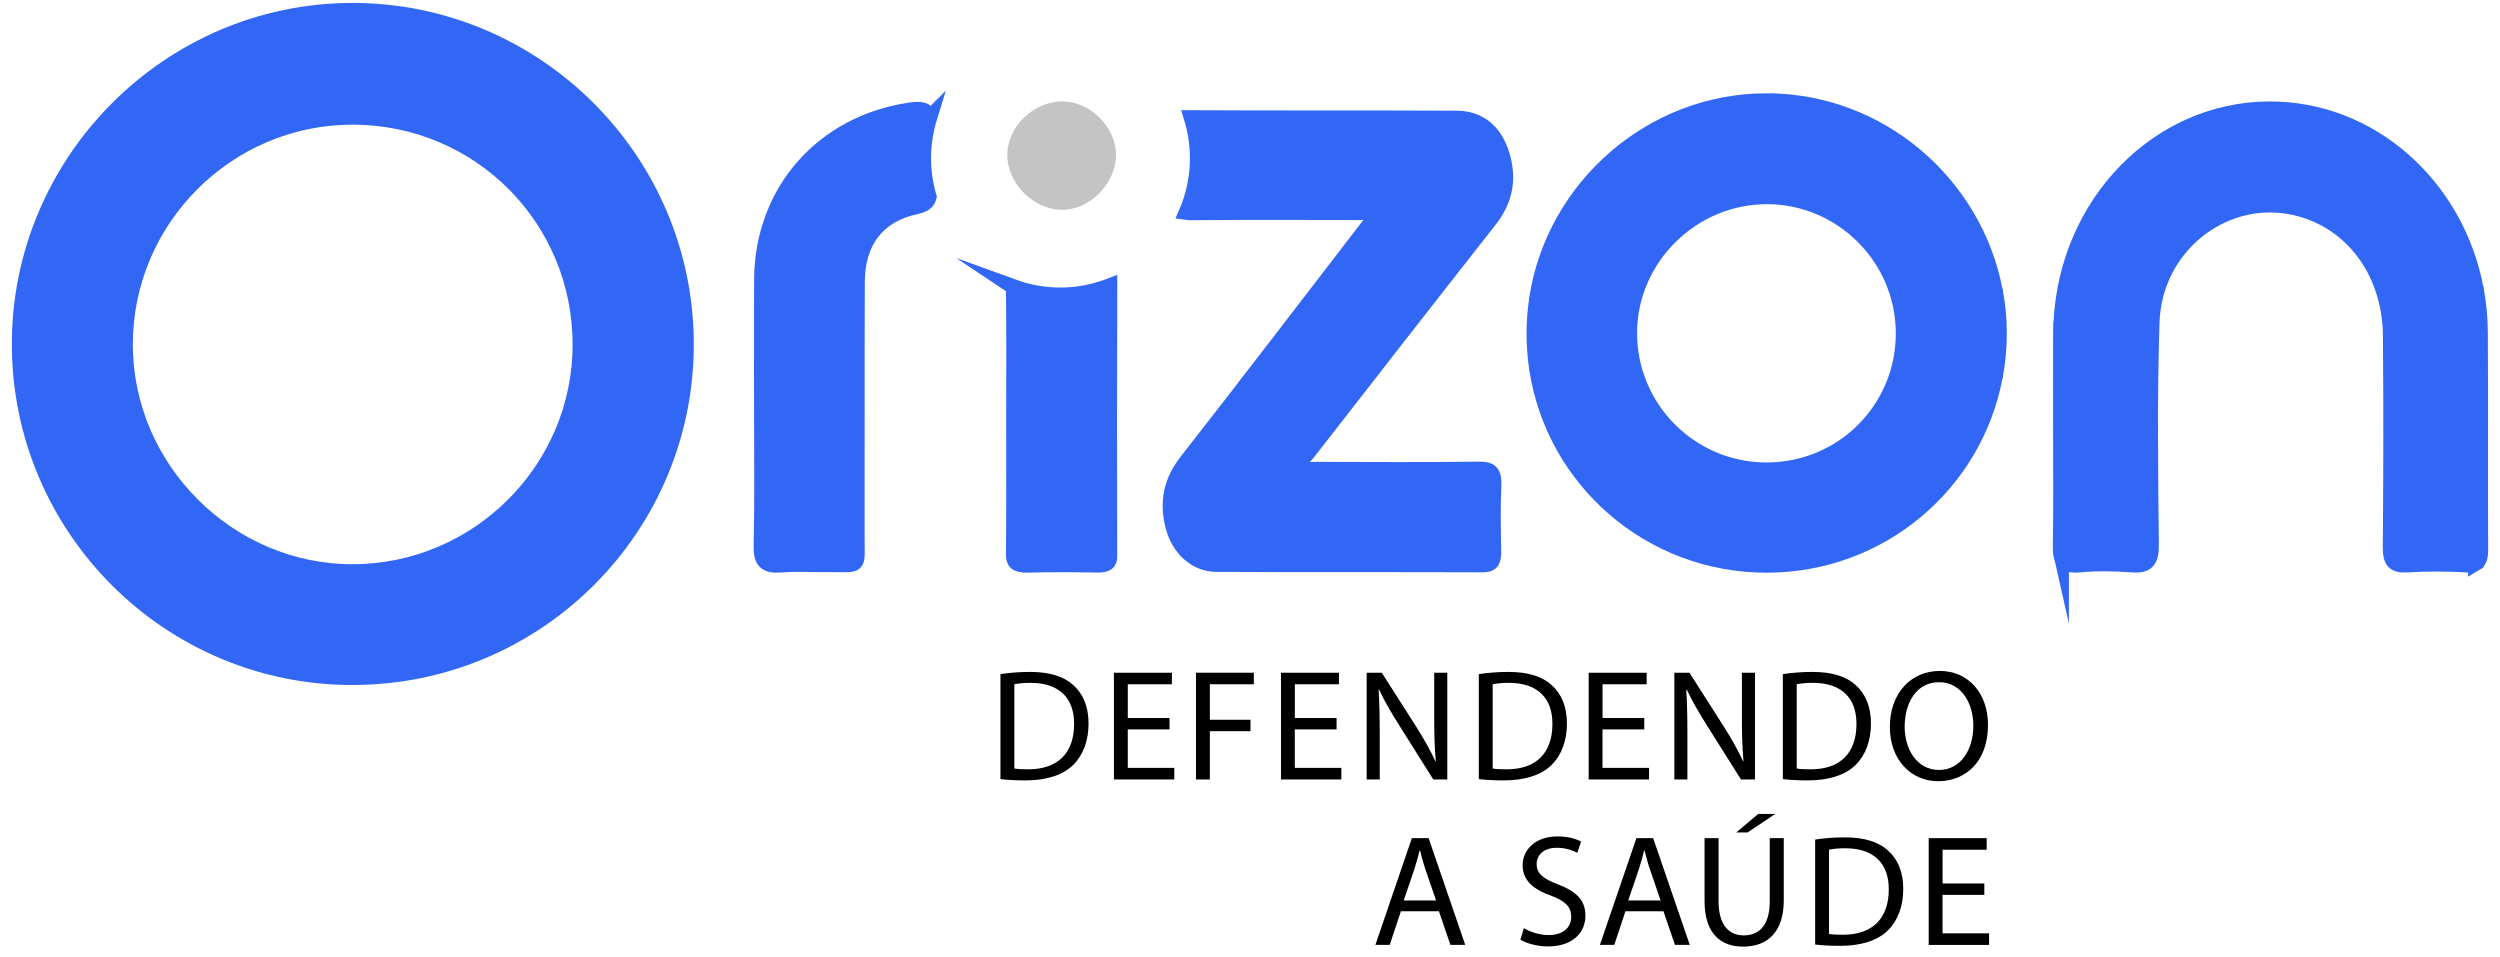 <svg width="128" height="49" viewBox="0 0 128 49" fill="none" xmlns="http://www.w3.org/2000/svg">
<path d="M51.224 34.515C51.657 34.449 52.172 34.402 52.733 34.402C53.754 34.402 54.479 34.637 54.96 35.082C55.449 35.528 55.734 36.161 55.734 37.044C55.734 37.927 55.456 38.666 54.943 39.169C54.428 39.68 53.581 39.957 52.512 39.957C52.006 39.957 51.582 39.932 51.223 39.891V34.515H51.224ZM51.935 39.348C52.113 39.38 52.375 39.389 52.653 39.389C54.169 39.389 54.994 38.545 54.994 37.07C55.002 35.781 54.269 34.962 52.767 34.962C52.401 34.962 52.123 34.994 51.935 35.035V39.35V39.348Z" fill="black"/>
<path d="M59.878 37.344H57.742V39.316H60.124V39.907H57.033V34.443H60.002V35.035H57.743V36.762H59.88V37.346L59.878 37.344Z" fill="black"/>
<path d="M61.234 34.443H64.196V35.035H61.945V36.852H64.025V37.436H61.945V39.909H61.234V34.445V34.443Z" fill="black"/>
<path d="M68.431 37.344H66.294V39.316H68.677V39.907H65.586V34.443H68.555V35.035H66.296V36.762H68.433V37.346L68.431 37.344Z" fill="black"/>
<path d="M69.973 39.907V34.443H70.747L72.51 37.207C72.917 37.848 73.235 38.423 73.496 38.983L73.513 38.975C73.447 38.246 73.432 37.581 73.432 36.73V34.443H74.101V39.907H73.383L71.638 37.134C71.254 36.525 70.888 35.901 70.61 35.309L70.585 35.317C70.627 36.006 70.642 36.662 70.642 37.572V39.907H69.973Z" fill="black"/>
<path d="M75.717 34.515C76.149 34.449 76.664 34.402 77.226 34.402C78.246 34.402 78.971 34.637 79.452 35.082C79.941 35.528 80.227 36.161 80.227 37.044C80.227 37.927 79.948 38.666 79.436 39.169C78.921 39.68 78.073 39.957 77.004 39.957C76.498 39.957 76.074 39.932 75.715 39.891V34.515H75.717ZM76.425 39.348C76.604 39.38 76.865 39.389 77.143 39.389C78.659 39.389 79.484 38.545 79.484 37.07C79.492 35.781 78.759 34.962 77.258 34.962C76.891 34.962 76.613 34.994 76.425 35.035V39.35V39.348Z" fill="black"/>
<path d="M84.185 37.344H82.048V39.316H84.431V39.907H81.34V34.443H84.309V35.035H82.05V36.762H84.187V37.346L84.185 37.344Z" fill="black"/>
<path d="M85.727 39.907V34.443H86.501L88.263 37.207C88.671 37.848 88.989 38.423 89.25 38.983L89.267 38.975C89.201 38.246 89.186 37.581 89.186 36.73V34.443H89.855V39.907H89.137L87.391 37.134C87.008 36.525 86.642 35.901 86.364 35.309L86.339 35.317C86.38 36.006 86.395 36.662 86.395 37.572V39.907H85.727Z" fill="black"/>
<path d="M91.283 34.515C91.715 34.449 92.23 34.402 92.792 34.402C93.812 34.402 94.538 34.637 95.019 35.082C95.507 35.528 95.793 36.161 95.793 37.044C95.793 37.927 95.515 38.666 95.002 39.169C94.487 39.68 93.64 39.957 92.57 39.957C92.065 39.957 91.64 39.932 91.281 39.891V34.515H91.283ZM91.992 39.348C92.17 39.38 92.431 39.389 92.709 39.389C94.226 39.389 95.051 38.545 95.051 37.07C95.058 35.781 94.326 34.962 92.824 34.962C92.458 34.962 92.18 34.994 91.992 35.035V39.35V39.348Z" fill="black"/>
<path d="M101.785 37.119C101.785 39 100.635 39.998 99.231 39.998C97.827 39.998 96.76 38.877 96.76 37.224C96.76 35.489 97.844 34.352 99.314 34.352C100.783 34.352 101.785 35.495 101.785 37.117V37.119ZM97.519 37.207C97.519 38.374 98.156 39.421 99.272 39.421C100.388 39.421 101.035 38.391 101.035 37.151C101.035 36.064 100.464 34.929 99.282 34.929C98.1 34.929 97.519 36.008 97.519 37.209V37.207Z" fill="black"/>
<path d="M71.726 46.657L71.155 48.377H70.42L72.288 42.912H73.145L75.02 48.377H74.261L73.673 46.657H71.722H71.726ZM73.528 46.107L72.989 44.534C72.867 44.177 72.784 43.854 72.703 43.536H72.686C72.605 43.861 72.515 44.194 72.408 44.524L71.869 46.105H73.524L73.528 46.107Z" fill="black"/>
<path d="M78.024 47.518C78.342 47.713 78.808 47.875 79.296 47.875C80.022 47.875 80.446 47.493 80.446 46.943C80.446 46.432 80.153 46.14 79.411 45.857C78.515 45.541 77.959 45.079 77.959 44.308C77.959 43.457 78.669 42.824 79.736 42.824C80.3 42.824 80.708 42.953 80.952 43.091L80.757 43.666C80.576 43.568 80.21 43.406 79.712 43.406C78.962 43.406 78.676 43.852 78.676 44.226C78.676 44.737 79.011 44.989 79.77 45.28C80.7 45.637 81.174 46.082 81.174 46.885C81.174 47.728 80.546 48.457 79.249 48.457C78.719 48.457 78.141 48.303 77.846 48.108L78.026 47.516L78.024 47.518Z" fill="black"/>
<path d="M83.222 46.657L82.651 48.377H81.916L83.784 42.912H84.641L86.516 48.377H85.757L85.169 46.657H83.218H83.222ZM85.024 46.107L84.485 44.534C84.363 44.177 84.28 43.854 84.199 43.536H84.182C84.102 43.861 84.011 44.194 83.904 44.524L83.365 46.105H85.02L85.024 46.107Z" fill="black"/>
<path d="M87.991 42.912V46.148C87.991 47.373 88.538 47.892 89.273 47.892C90.088 47.892 90.611 47.356 90.611 46.148V42.912H91.329V46.099C91.329 47.777 90.44 48.467 89.248 48.467C88.123 48.467 87.273 47.826 87.273 46.131V42.912H87.991ZM90.896 41.672L89.476 42.621H88.897L90.023 41.672H90.894H90.896Z" fill="black"/>
<path d="M92.937 42.985C93.37 42.919 93.885 42.873 94.446 42.873C95.467 42.873 96.192 43.108 96.673 43.553C97.162 43.998 97.447 44.631 97.447 45.515C97.447 46.398 97.169 47.136 96.656 47.64C96.141 48.151 95.294 48.427 94.225 48.427C93.719 48.427 93.294 48.403 92.936 48.361V42.985H92.937ZM93.646 47.817C93.824 47.849 94.086 47.858 94.364 47.858C95.88 47.858 96.705 47.014 96.705 45.539C96.713 44.25 95.98 43.431 94.478 43.431C94.112 43.431 93.834 43.463 93.646 43.504V47.818V47.817Z" fill="black"/>
<path d="M101.595 45.816H99.458V47.787H101.841V48.379H98.75V42.914H101.719V43.506H99.46V45.233H101.597V45.817L101.595 45.816Z" fill="black"/>
<path d="M18.023 0.544C8.648 0.559 0.974 8.275 1 17.663C1.026 27.082 8.706 34.718 18.11 34.679C27.545 34.639 35.157 26.989 35.129 17.577C35.101 8.179 27.417 0.529 18.023 0.544ZM18.055 29.282C11.694 29.286 6.406 23.998 6.408 17.631C6.408 11.233 11.638 5.998 18.034 5.99C24.521 5.983 29.719 11.177 29.711 17.658C29.704 24.047 24.459 29.276 18.057 29.28L18.055 29.282Z" fill="#3267F6" stroke="#3267F6" stroke-width="0.787" stroke-miterlimit="10"/>
<path d="M90.449 5.169C84.539 5.175 79.565 9.6 78.688 15.281V18.887C79.561 24.588 84.488 28.933 90.46 28.929C96.276 28.924 101.092 24.797 102.139 19.317V14.86C101.085 9.375 96.21 5.166 90.449 5.171V5.169ZM90.436 24.072C86.559 24.066 83.413 20.907 83.425 17.034C83.436 13.201 86.657 10.033 90.513 10.061C94.341 10.089 97.456 13.229 97.458 17.064C97.462 20.956 94.333 24.077 90.436 24.072Z" fill="#3267F6" stroke="#3267F6" stroke-width="0.787" stroke-miterlimit="10"/>
<path d="M78.553 17.079C78.553 17.694 78.6 18.299 78.69 18.887V15.281C78.6 15.867 78.553 16.468 78.553 17.079Z" fill="#3267F6" stroke="#3267F6" stroke-width="0.787" stroke-miterlimit="10"/>
<path d="M102.143 14.858V19.315C102.282 18.586 102.357 17.834 102.357 17.066C102.357 16.312 102.282 15.576 102.143 14.858Z" fill="#3267F6" stroke="#3267F6" stroke-width="0.787" stroke-miterlimit="10"/>
<path d="M76.271 11.286C77.049 10.299 77.305 9.202 76.918 7.932C76.521 6.628 75.663 6.051 74.576 6.045C70.172 6.024 65.401 6.043 60.988 6.022C61.191 6.68 61.302 7.377 61.302 8.103C61.302 9.091 61.097 10.033 60.727 10.884C60.799 10.895 60.879 10.899 60.97 10.897C63.73 10.873 66.866 10.882 69.627 10.889C69.869 10.889 70.129 10.79 70.379 10.993C70.35 11.085 70.341 11.183 70.298 11.241C67.12 15.369 63.954 19.513 60.75 23.609C59.972 24.605 59.716 25.676 60.049 26.954C60.348 28.108 61.221 28.897 62.272 28.903C66.643 28.927 71.577 28.907 75.946 28.925C76.418 28.927 76.493 28.674 76.484 28.187C76.465 27.088 76.439 25.986 76.491 24.891C76.527 24.149 76.294 24.01 75.745 24.015C73.113 24.047 69.916 24.034 67.284 24.025C67.041 24.025 66.78 24.13 66.551 23.919C66.551 23.577 66.78 23.438 66.928 23.247C70.038 19.253 73.143 15.257 76.271 11.284V11.286Z" fill="#3267F6" stroke="#3267F6" stroke-width="0.756" stroke-miterlimit="10"/>
<path d="M127 28.104C126.978 24.396 127.01 20.689 126.983 16.981C126.978 16.215 126.901 15.467 126.76 14.743V28.835C126.953 28.72 127.002 28.483 127 28.104Z" fill="#3267F6" stroke="#3267F6" stroke-width="0.787" stroke-miterlimit="10"/>
<path d="M116.18 5.588C110.483 5.609 105.836 10.417 105.535 16.483V28.423C105.622 28.81 105.868 28.97 106.462 28.916C107.347 28.831 108.249 28.842 109.136 28.914C109.906 28.974 110.148 28.748 110.141 27.89C110.101 24.088 110.049 20.283 110.175 16.485C110.301 12.7 113.698 9.944 117.235 10.575C120.256 11.113 122.367 13.772 122.399 17.171C122.432 20.785 122.423 24.398 122.393 28.012C122.387 28.705 122.551 28.957 123.237 28.914C124.244 28.852 125.26 28.859 126.268 28.912C126.491 28.923 126.647 28.899 126.758 28.833V14.741C125.743 9.498 121.374 5.567 116.18 5.588Z" fill="#3267F6" stroke="#3267F6" stroke-width="0.787" stroke-miterlimit="10"/>
<path d="M105.518 17.015C105.505 18.712 105.517 20.409 105.517 22.106C105.517 24.023 105.552 25.941 105.498 27.856C105.492 28.083 105.5 28.271 105.535 28.425V16.485C105.526 16.662 105.52 16.839 105.518 17.017V17.015Z" fill="#3267F6" stroke="#3267F6" stroke-width="0.787" stroke-miterlimit="10"/>
<path d="M47.582 6.043C47.488 5.59 47.133 5.56 46.549 5.65C42.106 6.323 39.036 9.812 39.004 14.29C38.989 16.457 39.002 18.624 39 20.79C39 23.177 39.034 25.565 38.98 27.95C38.961 28.754 39.22 28.98 39.99 28.918C40.804 28.852 41.629 28.912 42.448 28.901C44.079 28.88 43.871 29.143 43.875 27.431C43.884 23.098 43.869 18.765 43.884 14.43C43.892 12.349 44.944 10.987 46.911 10.572C47.315 10.487 47.496 10.344 47.562 10.083C47.377 9.454 47.276 8.79 47.276 8.101C47.276 7.411 47.383 6.693 47.584 6.041L47.582 6.043Z" fill="#3267F6" stroke="#3267F6" stroke-width="0.787" stroke-miterlimit="10"/>
<path d="M51.896 14.698C51.928 16.919 51.91 19.142 51.91 21.363C51.91 23.703 51.921 26.043 51.898 28.382C51.895 28.769 52.013 28.944 52.67 28.925C53.836 28.893 55.002 28.902 56.168 28.921C56.671 28.929 56.81 28.81 56.808 28.491C56.797 23.876 56.795 19.261 56.81 14.646C56.027 14.948 55.175 15.115 54.285 15.115C53.445 15.115 52.639 14.967 51.893 14.696L51.896 14.698Z" fill="#3267F6" stroke="#3267F6" stroke-width="0.787" stroke-miterlimit="10"/>
<path d="M54.405 5.193C52.955 5.182 51.617 6.441 51.573 7.86C51.528 9.316 52.84 10.696 54.317 10.742C55.753 10.79 57.124 9.433 57.141 7.948C57.158 6.531 55.839 5.205 54.405 5.193Z" fill="#C4C4C4"/>
</svg>
